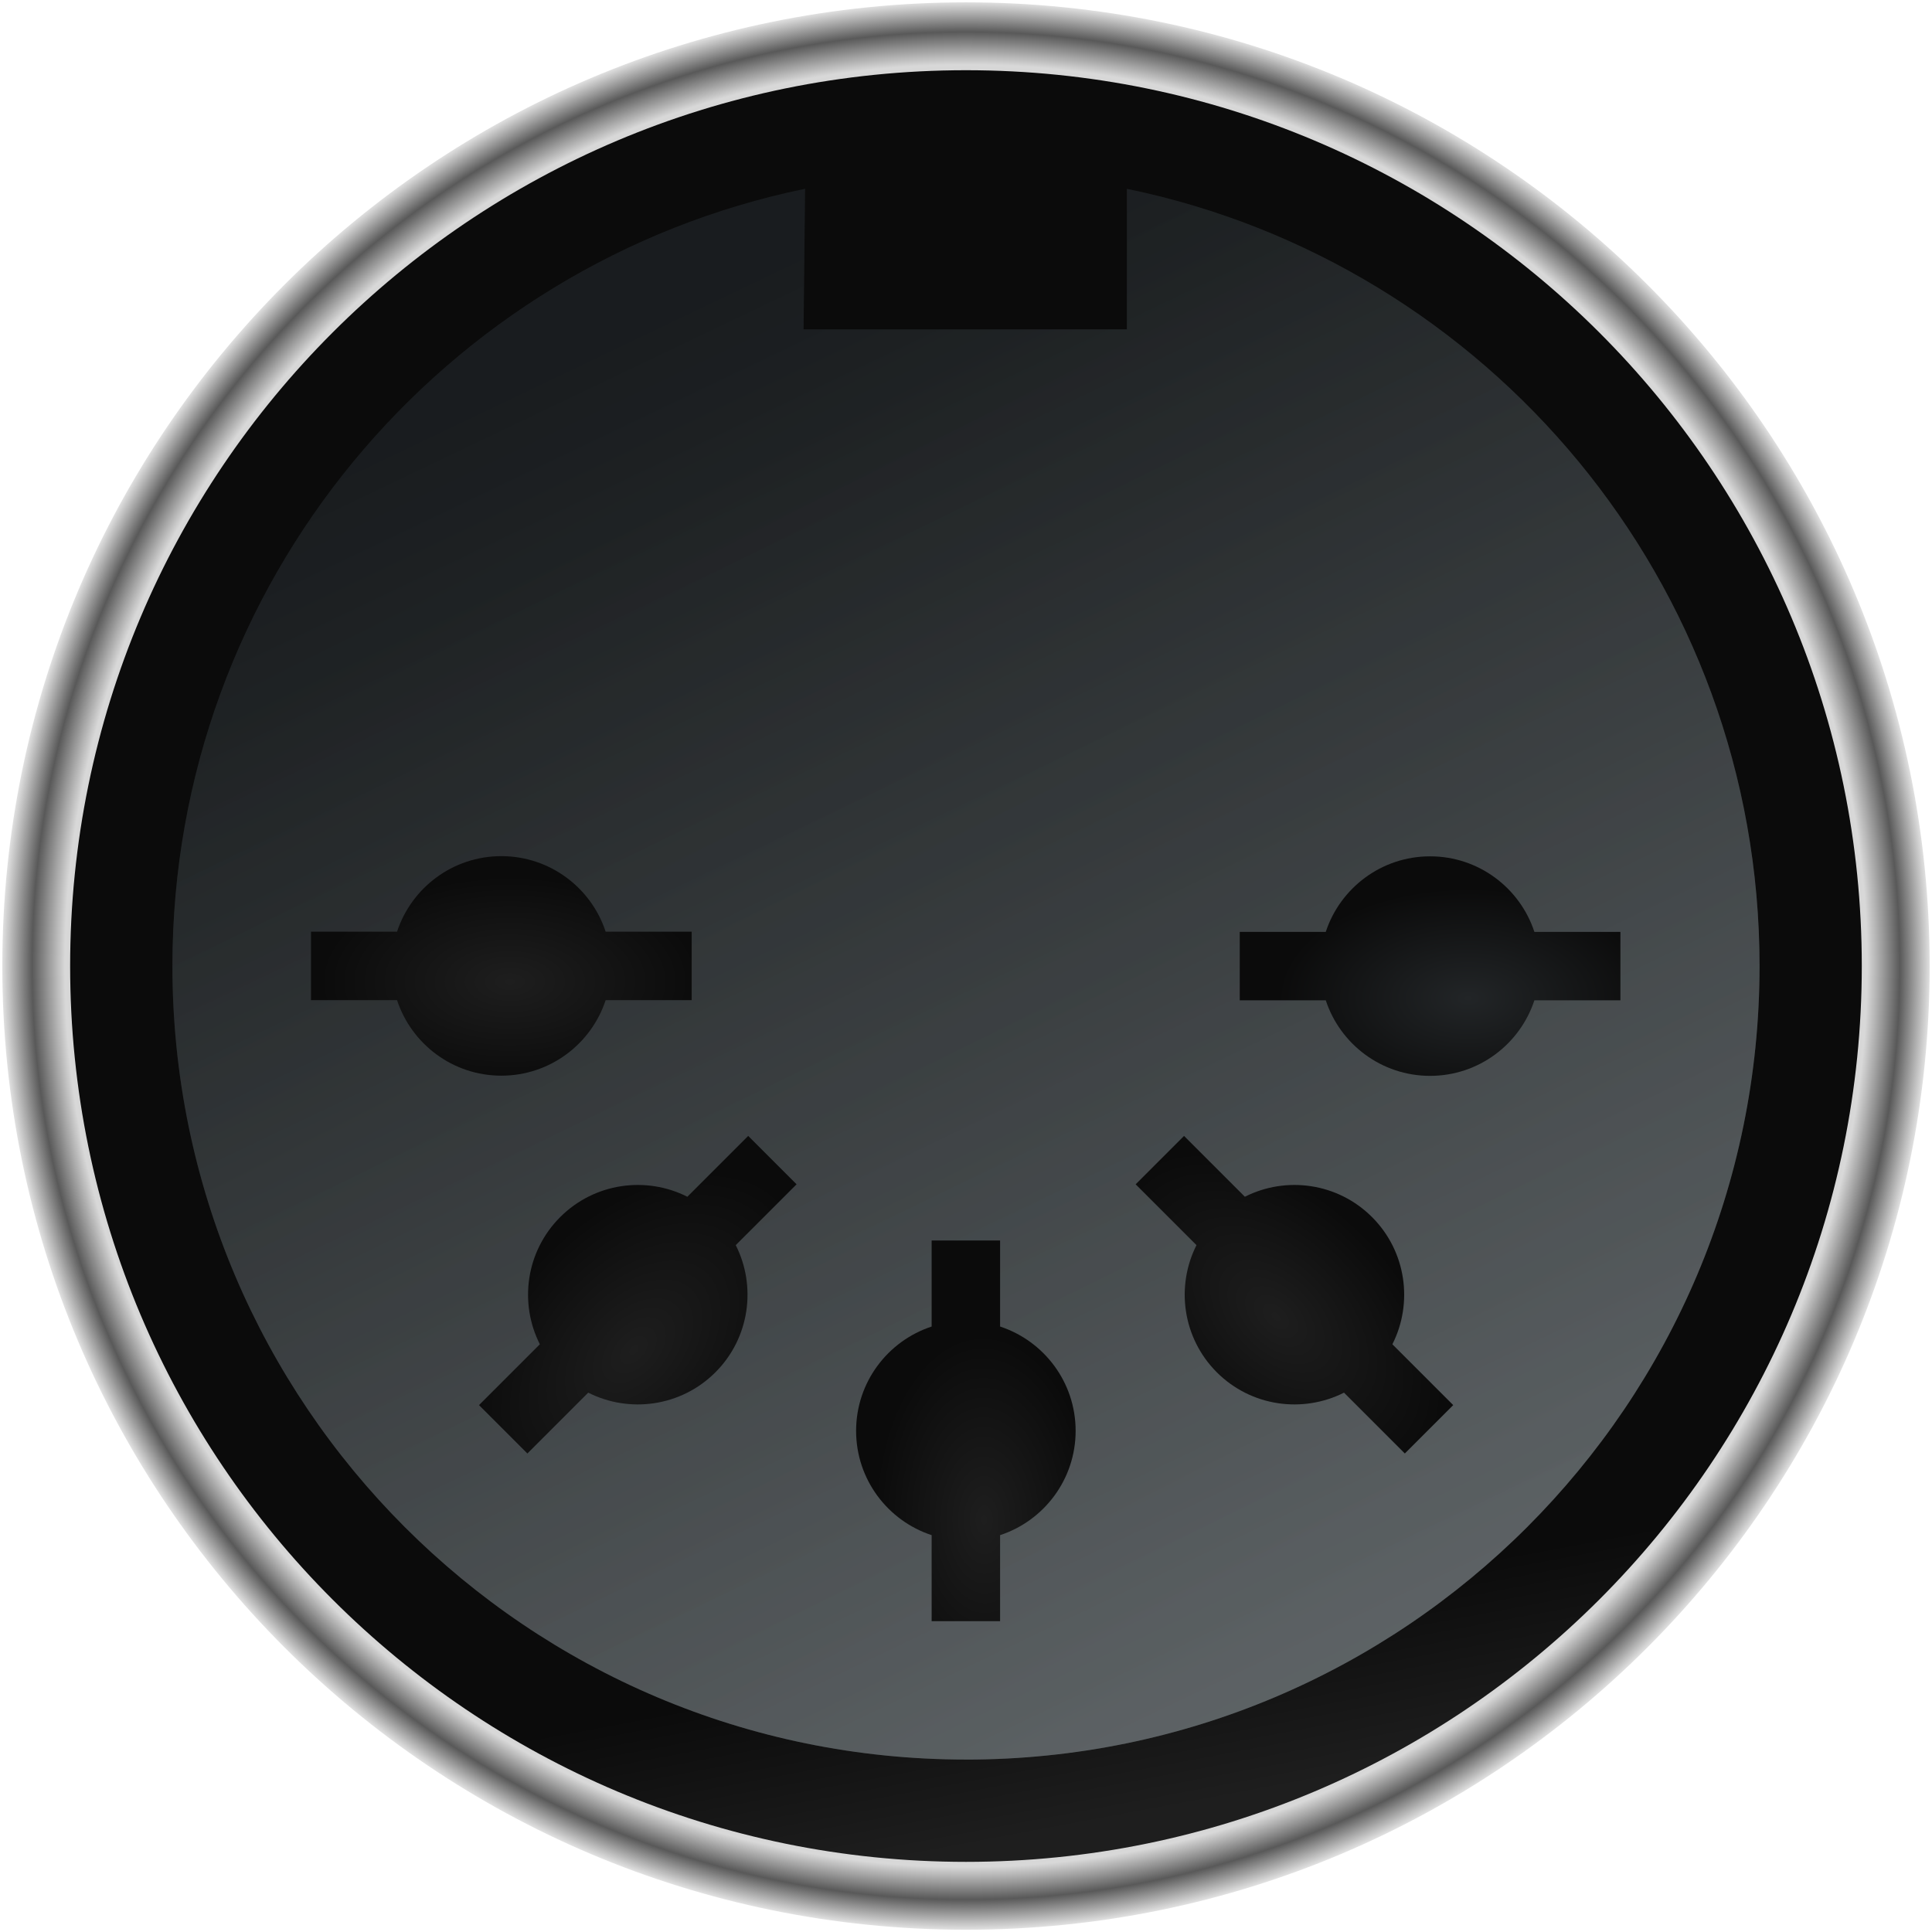 <?xml version="1.0" encoding="UTF-8" standalone="no"?>
<!-- Created with Inkscape (http://www.inkscape.org/) -->

<svg
   xmlns:dc="http://purl.org/dc/elements/1.1/"
   xmlns:cc="http://creativecommons.org/ns#"
   xmlns:rdf="http://www.w3.org/1999/02/22-rdf-syntax-ns#"
   xmlns:svg="http://www.w3.org/2000/svg"
   xmlns="http://www.w3.org/2000/svg"
   xmlns:xlink="http://www.w3.org/1999/xlink"
   xmlns:sodipodi="http://sodipodi.sourceforge.net/DTD/sodipodi-0.dtd"
   xmlns:inkscape="http://www.inkscape.org/namespaces/inkscape"
   version="1.0"
   width="50.436"
   height="50.437"
   viewBox="-9.302 -9.782 50.436 50.437"
   id="Layer_1"
   xml:space="preserve"
   inkscape:version="0.91 r13725"
   sodipodi:docname="MidiFemaleConnector.svg"><title
     id="title4700">Midi Female Connector</title><sodipodi:namedview
     pagecolor="#ffffff"
     bordercolor="#666666"
     borderopacity="1"
     objecttolerance="10"
     gridtolerance="10"
     guidetolerance="10"
     inkscape:pageopacity="0"
     inkscape:pageshadow="2"
     inkscape:window-width="1280"
     inkscape:window-height="961"
     id="namedview11"
     showgrid="false"
     inkscape:zoom="8.2989008"
     inkscape:cx="18.814915"
     inkscape:cy="22.602909"
     inkscape:window-x="1358"
     inkscape:window-y="-8"
     inkscape:window-maximized="1"
     inkscape:current-layer="g4661"
     showguides="true"
     inkscape:guide-bbox="true"
     fit-margin-top="0"
     fit-margin-left="0"
     fit-margin-right="0"
     fit-margin-bottom="0"
     inkscape:document-units="mm" /><defs
     id="defs4693"><linearGradient
       id="linearGradient4198"><stop
         id="stop4200"
         offset="0"
         style="stop-color:#222527;stop-opacity:1" /><stop
         id="stop4202"
         offset="1"
         style="stop-color:#0b0b0b;stop-opacity:1;" /></linearGradient><linearGradient
       id="linearGradient4589"><stop
         id="stop4591"
         offset="0"
         style="stop-color:#000000;stop-opacity:1" /><stop
         style="stop-color:#d8d8d8;stop-opacity:1"
         offset="0.935"
         id="stop4635" /><stop
         style="stop-color:#595959;stop-opacity:1"
         offset="0.969"
         id="stop4597" /><stop
         id="stop4593"
         offset="1"
         style="stop-color:#e0e0e0;stop-opacity:1" /></linearGradient><linearGradient
       id="linearGradient5082"><stop
         style="stop-color:#6e7579;stop-opacity:1"
         offset="0"
         id="stop4583" /><stop
         style="stop-color:#1c1e1f;stop-opacity:1"
         offset="1"
         id="stop4585" /></linearGradient><linearGradient
       id="linearGradient5016"><stop
         style="stop-color:#1e1e1e;stop-opacity:1;"
         offset="0"
         id="stop5018" /><stop
         style="stop-color:#0b0b0b;stop-opacity:1;"
         offset="1"
         id="stop5020" /></linearGradient><linearGradient
       id="linearGradient4969"><stop
         style="stop-color:#5f6466;stop-opacity:1"
         offset="0"
         id="stop4971" /><stop
         style="stop-color:#181c1e;stop-opacity:1"
         offset="1"
         id="stop4973" /></linearGradient><radialGradient
       inkscape:collect="always"
       xlink:href="#linearGradient4198"
       id="radialGradient5030"
       cx="333.064"
       cy="229.407"
       fx="333.064"
       fy="229.407"
       r="43.625"
       gradientTransform="matrix(0.114,0,0,0.066,11.414,385.351)"
       gradientUnits="userSpaceOnUse" /><radialGradient
       inkscape:collect="always"
       xlink:href="#linearGradient5016"
       id="radialGradient5038"
       cx="311.384"
       cy="156.431"
       fx="311.384"
       fy="156.431"
       r="36.394"
       gradientTransform="matrix(0.104,0.1,-0.06,0.063,21.36,367.809)"
       gradientUnits="userSpaceOnUse" /><radialGradient
       inkscape:collect="always"
       xlink:href="#linearGradient5016"
       id="radialGradient5046"
       cx="222.264"
       cy="247.282"
       fx="222.264"
       fy="247.282"
       r="25.156"
       gradientTransform="matrix(0.114,-0.001,0.002,0.193,10.911,366.61)"
       gradientUnits="userSpaceOnUse" /><radialGradient
       inkscape:collect="always"
       xlink:href="#linearGradient5016"
       id="radialGradient5054"
       cx="134.273"
       cy="140.663"
       fx="134.273"
       fy="140.663"
       r="36.394"
       gradientTransform="matrix(0.104,-0.111,0.069,0.064,3.924,415.578)"
       gradientUnits="userSpaceOnUse" /><radialGradient
       inkscape:collect="always"
       xlink:href="#linearGradient5016"
       id="radialGradient5062"
       cx="113.576"
       cy="224.7"
       fx="113.576"
       fy="224.7"
       r="43.625"
       gradientTransform="matrix(0.114,0,0,0.063,11.414,385.901)"
       gradientUnits="userSpaceOnUse" /><linearGradient
       inkscape:collect="always"
       xlink:href="#linearGradient5016"
       id="linearGradient5072"
       x1="279.33"
       y1="408.05"
       x2="271.312"
       y2="365.207"
       gradientUnits="userSpaceOnUse"
       gradientTransform="matrix(0.114,0,0,0.114,11.414,374.853)" /><linearGradient
       inkscape:collect="always"
       xlink:href="#linearGradient5082"
       id="linearGradient5080"
       x1="313.062"
       y1="354.898"
       x2="178.058"
       y2="89.157"
       gradientUnits="userSpaceOnUse"
       gradientTransform="matrix(0.114,0,0,0.114,11.414,374.853)" /><linearGradient
       inkscape:collect="always"
       xlink:href="#linearGradient4969"
       id="linearGradient5089"
       x1="397.586"
       y1="394.433"
       x2="224.214"
       y2="31.801"
       gradientUnits="userSpaceOnUse"
       gradientTransform="matrix(0.114,0,0,0.114,11.414,374.853)" /><radialGradient
       inkscape:collect="always"
       xlink:href="#linearGradient4589"
       id="radialGradient4633"
       cx="36.268"
       cy="399.651"
       fx="36.268"
       fy="399.651"
       r="25.157"
       gradientTransform="matrix(1,0,0,1,0,-0.007)"
       gradientUnits="userSpaceOnUse" /><filter
       inkscape:collect="always"
       style="color-interpolation-filters:sRGB"
       id="filter4672"
       x="-0.001"
       width="1.002"
       y="-0.001"
       height="1.002"><feGaussianBlur
         inkscape:collect="always"
         stdDeviation="0.025"
         id="feGaussianBlur4674" /></filter><filter
       inkscape:collect="always"
       style="color-interpolation-filters:sRGB"
       id="filter4696"
       x="-0.005"
       width="1.01"
       y="-0.005"
       height="1.01"><feGaussianBlur
         inkscape:collect="always"
         stdDeviation="0.094"
         id="feGaussianBlur4698" /></filter></defs><g
     inkscape:groupmode="layer"
     id="layer4"
     inkscape:label="Calque#3"
     transform="translate(4.4451779e-7,-404.563)" /><g
     inkscape:groupmode="layer"
     id="layer1"
     inkscape:label="Calque"
     style="display:inline"
     transform="translate(4.4451779e-7,-404.563)" /><g
     inkscape:groupmode="layer"
     id="layer2"
     inkscape:label="Calque#1"
     style="display:inline"
     transform="translate(4.4451779e-7,-404.563)"><g
       id="g4661"
       transform="translate(-20.352,20.349)"><path
         id="path4678-2"
         style="display:inline;fill:url(#radialGradient4633);fill-opacity:1;stroke:none;filter:url(#filter4672)"
         d="m 61.425,399.651 c 0,-13.894 -11.264,-25.158 -25.157,-25.158 -13.894,0 -25.158,11.263 -25.158,25.158 0,13.894 11.263,25.158 25.158,25.158 13.893,0 25.157,-11.264 25.157,-25.158 z"
         inkscape:connector-curvature="0" /><path
         id="path4678"
         style="display:inline;fill:url(#linearGradient5072);fill-opacity:1;stroke:none;filter:url(#filter4696)"
         d="m 59.653,399.651 c 0,-12.916 -10.471,-23.386 -23.386,-23.386 -12.915,0 -23.386,10.47 -23.386,23.386 0,12.915 10.47,23.386 23.386,23.386 12.915,0 23.386,-10.471 23.386,-23.386 z"
         inkscape:connector-curvature="0" /><path
         sodipodi:nodetypes="sscccccs"
         inkscape:connector-curvature="0"
         id="path4690"
         style="display:inline;fill:url(#linearGradient5089);fill-opacity:1;stroke:none"
         d="m 36.267,420.367 c 11.441,0 20.717,-9.276 20.717,-20.716 0,-10.001 -7.089,-18.347 -16.515,-20.289 l -0.001,3.668 -8.441,0 0.04,-3.669 c -9.427,1.942 -16.516,10.288 -16.516,20.289 2.28e-4,11.441 9.275,20.716 20.716,20.716 z" /><path
         d="m 36.267,420.367 c 11.441,0 20.717,-9.276 20.717,-20.716 0,-10.001 -7.089,-18.347 -16.515,-20.289 l -0.001,3.668 -8.441,0 0.04,-3.669 c -9.427,1.942 -16.516,10.288 -16.516,20.289 2.28e-4,11.441 9.275,20.716 20.716,20.716 z"
         style="display:inline;opacity:0.279;fill:url(#linearGradient5080);fill-opacity:1;stroke:none"
         id="path5078"
         inkscape:connector-curvature="0"
         sodipodi:nodetypes="sscccccs" /><path
         id="path4682-1"
         d="m 48.383,402.518 c 1.27,-9e-5 2.347,-0.828 2.723,-1.972 l 2.246,0 0,-1.787 -2.246,0 c -0.376,-1.144 -1.453,-1.972 -2.723,-1.972 -1.27,0 -2.347,0.828 -2.723,1.972 l -2.246,0 0,1.787 2.246,0 c 0.376,1.144 1.453,1.972 2.723,1.972 z"
         style="fill:url(#radialGradient5030);fill-opacity:1;stroke:none"
         inkscape:connector-curvature="0" /><path
         inkscape:connector-curvature="0"
         style="fill:url(#radialGradient5038);fill-opacity:1;stroke:none"
         d="m 42.816,410.257 c 0.898,0.898 2.245,1.074 3.32,0.531 l 1.588,1.588 1.263,-1.263 -1.588,-1.588 c 0.544,-1.075 0.367,-2.422 -0.531,-3.32 -0.898,-0.898 -2.245,-1.075 -3.32,-0.531 l -1.588,-1.588 -1.263,1.263 1.588,1.588 c -0.543,1.074 -0.367,2.422 0.531,3.32 z"
         id="path4961" /><path
         id="path4963"
         d="m 33.399,411.785 c 9.1e-5,1.27 0.828,2.347 1.972,2.723 l 0,2.246 1.787,0 0,-2.246 c 1.144,-0.376 1.972,-1.453 1.972,-2.723 0,-1.27 -0.828,-2.347 -1.972,-2.723 l 0,-2.246 -1.787,0 0,2.246 c -1.144,0.376 -1.972,1.453 -1.972,2.723 z"
         style="fill:url(#radialGradient5046);fill-opacity:1;stroke:none"
         inkscape:connector-curvature="0" /><path
         inkscape:connector-curvature="0"
         style="fill:url(#radialGradient5054);fill-opacity:1;stroke:none"
         d="m 29.726,410.257 c 0.898,-0.898 1.074,-2.245 0.531,-3.32 l 1.588,-1.588 -1.263,-1.263 -1.588,1.588 c -1.075,-0.544 -2.422,-0.367 -3.32,0.531 -0.898,0.898 -1.075,2.245 -0.531,3.32 l -1.588,1.588 1.263,1.263 1.588,-1.588 c 1.074,0.543 2.422,0.367 3.32,-0.531 z"
         id="path4965" /><path
         id="path4967"
         d="m 24.138,402.513 c 1.27,-9e-5 2.347,-0.828 2.723,-1.972 l 2.246,0 0,-1.787 -2.246,0 c -0.376,-1.144 -1.453,-1.972 -2.723,-1.972 -1.27,0 -2.347,0.828 -2.723,1.972 l -2.246,0 0,1.787 2.246,0 c 0.376,1.144 1.453,1.972 2.723,1.972 z"
         style="fill:url(#radialGradient5062);fill-opacity:1;stroke:none"
         inkscape:connector-curvature="0" /></g></g><g
     inkscape:groupmode="layer"
     id="layer3"
     inkscape:label="Calque#2"
     style="display:none"
     transform="translate(4.4451779e-7,-404.563)"><path
       inkscape:connector-curvature="0"
       d="m 299.48,217.715 c 0,13.893 11.262,25.148 25.15,25.148 13.895,0 25.149,-11.258 25.149,-25.148 0,-13.883 -11.257,-25.146 -25.149,-25.146 -13.89,0.001 -25.15,11.263 -25.15,25.146 z"
       style="display:inline;fill:none;stroke:#000000;stroke-width:5"
       id="path4680" /><path
       inkscape:connector-curvature="0"
       d="m 86.613,217.715 c 0,13.893 11.262,25.148 25.151,25.148 13.894,0 25.151,-11.258 25.151,-25.148 0,-13.883 -11.257,-25.146 -25.151,-25.146 -13.889,0.001 -25.151,11.263 -25.151,25.146 z"
       style="display:inline;fill:none;stroke:#000000;stroke-width:5"
       id="path4682" /><path
       inkscape:connector-curvature="0"
       d="m 125.158,124.685 c -9.82,9.82 -9.82,25.746 0.005,35.566 9.821,9.826 25.74,9.826 35.566,0 9.814,-9.815 9.82,-25.741 -0.005,-35.561 -9.821,-9.825 -25.746,-9.825 -35.566,-0.005 z"
       style="display:inline;fill:none;stroke:#000000;stroke-width:5"
       id="path4684" /><path
       inkscape:connector-curvature="0"
       d="m 218.197,86.157 c -13.888,0 -25.15,11.262 -25.145,25.15 -0.005,13.894 11.251,25.151 25.148,25.151 13.877,0 25.143,-11.257 25.143,-25.151 0,-13.888 -11.257,-25.15 -25.146,-25.15 z"
       style="display:inline;fill:none;stroke:#000000;stroke-width:5"
       id="path4686" /><path
       inkscape:connector-curvature="0"
       d="m 311.227,124.702 c -9.814,-9.821 -25.745,-9.821 -35.562,0.005 -9.831,9.82 -9.831,25.739 -0.005,35.565 9.815,9.815 25.74,9.821 35.562,-0.005 9.825,-9.821 9.825,-25.746 0.005,-35.565 z"
       style="display:inline;fill:none;stroke:#000000;stroke-width:5"
       id="path4688" /></g></svg>